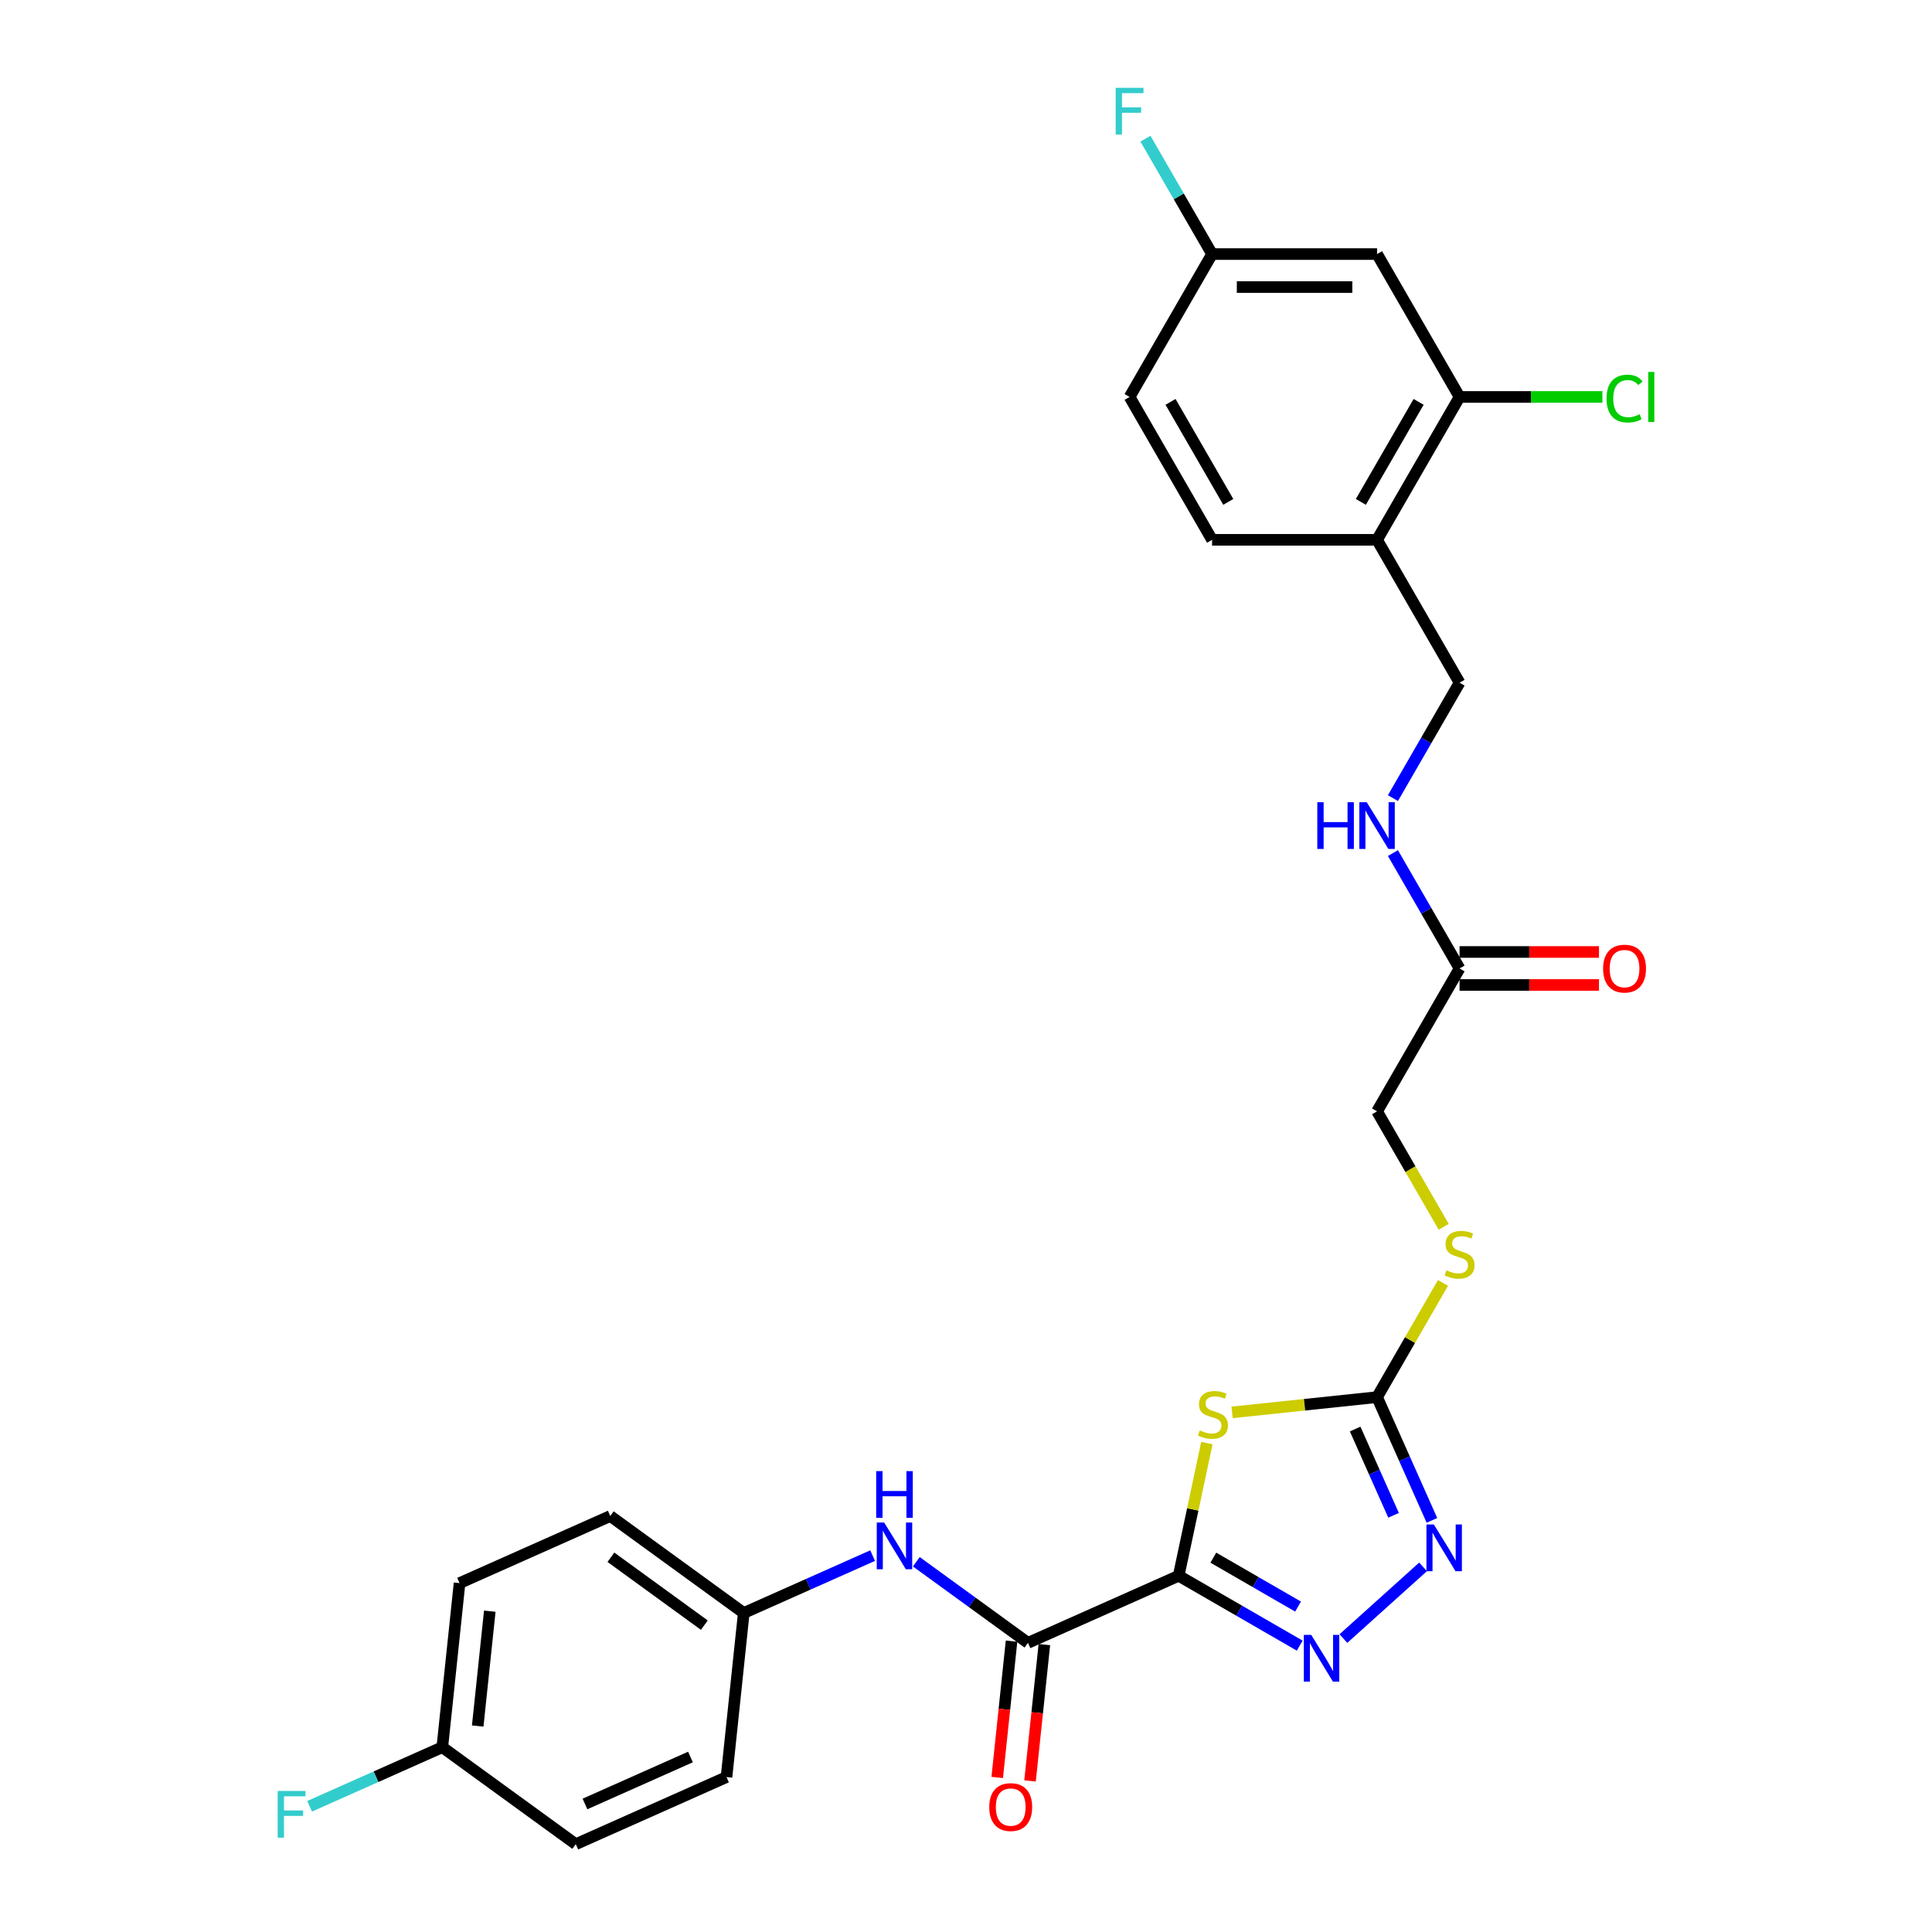 <?xml version='1.0' encoding='iso-8859-1'?>
<svg version='1.1' baseProfile='full'
              xmlns='http://www.w3.org/2000/svg'
                      xmlns:rdkit='http://www.rdkit.org/xml'
                      xmlns:xlink='http://www.w3.org/1999/xlink'
                  xml:space='preserve'
width='1000px' height='1000px' viewBox='0 0 1000 1000'>
<!-- END OF HEADER -->
<rect style='opacity:1.0;fill:#FFFFFF;stroke:none' width='1000' height='1000' x='0' y='0'> </rect>
<path class='bond-0' d='M 610.082,815.609 L 617.382,781.264' style='fill:none;fill-rule:evenodd;stroke:#000000;stroke-width:6px;stroke-linecap:butt;stroke-linejoin:miter;stroke-opacity:1' />
<path class='bond-0' d='M 617.382,781.264 L 624.682,746.92' style='fill:none;fill-rule:evenodd;stroke:#CCCC00;stroke-width:6px;stroke-linecap:butt;stroke-linejoin:miter;stroke-opacity:1' />
<path class='bond-1' d='M 610.082,815.609 L 641.406,833.694' style='fill:none;fill-rule:evenodd;stroke:#000000;stroke-width:6px;stroke-linecap:butt;stroke-linejoin:miter;stroke-opacity:1' />
<path class='bond-1' d='M 641.406,833.694 L 672.731,851.78' style='fill:none;fill-rule:evenodd;stroke:#0000FF;stroke-width:6px;stroke-linecap:butt;stroke-linejoin:miter;stroke-opacity:1' />
<path class='bond-1' d='M 628.019,806.243 L 649.946,818.903' style='fill:none;fill-rule:evenodd;stroke:#000000;stroke-width:6px;stroke-linecap:butt;stroke-linejoin:miter;stroke-opacity:1' />
<path class='bond-1' d='M 649.946,818.903 L 671.873,831.563' style='fill:none;fill-rule:evenodd;stroke:#0000FF;stroke-width:6px;stroke-linecap:butt;stroke-linejoin:miter;stroke-opacity:1' />
<path class='bond-4' d='M 610.082,815.609 L 532.067,850.343' style='fill:none;fill-rule:evenodd;stroke:#000000;stroke-width:6px;stroke-linecap:butt;stroke-linejoin:miter;stroke-opacity:1' />
<path class='bond-2' d='M 637.726,731.039 L 675.246,727.095' style='fill:none;fill-rule:evenodd;stroke:#CCCC00;stroke-width:6px;stroke-linecap:butt;stroke-linejoin:miter;stroke-opacity:1' />
<path class='bond-2' d='M 675.246,727.095 L 712.766,723.151' style='fill:none;fill-rule:evenodd;stroke:#000000;stroke-width:6px;stroke-linecap:butt;stroke-linejoin:miter;stroke-opacity:1' />
<path class='bond-3' d='M 695.344,848.127 L 736.574,811.004' style='fill:none;fill-rule:evenodd;stroke:#0000FF;stroke-width:6px;stroke-linecap:butt;stroke-linejoin:miter;stroke-opacity:1' />
<path class='bond-10' d='M 712.766,723.151 L 729.831,693.594' style='fill:none;fill-rule:evenodd;stroke:#000000;stroke-width:6px;stroke-linecap:butt;stroke-linejoin:miter;stroke-opacity:1' />
<path class='bond-10' d='M 729.831,693.594 L 746.896,664.037' style='fill:none;fill-rule:evenodd;stroke:#CCCC00;stroke-width:6px;stroke-linecap:butt;stroke-linejoin:miter;stroke-opacity:1' />
<path class='bond-28' d='M 712.766,723.151 L 726.966,755.045' style='fill:none;fill-rule:evenodd;stroke:#000000;stroke-width:6px;stroke-linecap:butt;stroke-linejoin:miter;stroke-opacity:1' />
<path class='bond-28' d='M 726.966,755.045 L 741.166,786.938' style='fill:none;fill-rule:evenodd;stroke:#0000FF;stroke-width:6px;stroke-linecap:butt;stroke-linejoin:miter;stroke-opacity:1' />
<path class='bond-28' d='M 701.423,739.666 L 711.363,761.992' style='fill:none;fill-rule:evenodd;stroke:#000000;stroke-width:6px;stroke-linecap:butt;stroke-linejoin:miter;stroke-opacity:1' />
<path class='bond-28' d='M 711.363,761.992 L 721.303,784.317' style='fill:none;fill-rule:evenodd;stroke:#0000FF;stroke-width:6px;stroke-linecap:butt;stroke-linejoin:miter;stroke-opacity:1' />
<path class='bond-5' d='M 532.067,850.343 L 503.177,829.353' style='fill:none;fill-rule:evenodd;stroke:#000000;stroke-width:6px;stroke-linecap:butt;stroke-linejoin:miter;stroke-opacity:1' />
<path class='bond-5' d='M 503.177,829.353 L 474.286,808.363' style='fill:none;fill-rule:evenodd;stroke:#0000FF;stroke-width:6px;stroke-linecap:butt;stroke-linejoin:miter;stroke-opacity:1' />
<path class='bond-12' d='M 523.575,849.45 L 519.866,884.733' style='fill:none;fill-rule:evenodd;stroke:#000000;stroke-width:6px;stroke-linecap:butt;stroke-linejoin:miter;stroke-opacity:1' />
<path class='bond-12' d='M 519.866,884.733 L 516.158,920.016' style='fill:none;fill-rule:evenodd;stroke:#FF0000;stroke-width:6px;stroke-linecap:butt;stroke-linejoin:miter;stroke-opacity:1' />
<path class='bond-12' d='M 540.56,851.236 L 536.852,886.518' style='fill:none;fill-rule:evenodd;stroke:#000000;stroke-width:6px;stroke-linecap:butt;stroke-linejoin:miter;stroke-opacity:1' />
<path class='bond-12' d='M 536.852,886.518 L 533.144,921.801' style='fill:none;fill-rule:evenodd;stroke:#FF0000;stroke-width:6px;stroke-linecap:butt;stroke-linejoin:miter;stroke-opacity:1' />
<path class='bond-16' d='M 451.673,805.182 L 418.319,820.032' style='fill:none;fill-rule:evenodd;stroke:#0000FF;stroke-width:6px;stroke-linecap:butt;stroke-linejoin:miter;stroke-opacity:1' />
<path class='bond-16' d='M 418.319,820.032 L 384.966,834.882' style='fill:none;fill-rule:evenodd;stroke:#000000;stroke-width:6px;stroke-linecap:butt;stroke-linejoin:miter;stroke-opacity:1' />
<path class='bond-6' d='M 755.465,205.459 L 712.766,279.415' style='fill:none;fill-rule:evenodd;stroke:#000000;stroke-width:6px;stroke-linecap:butt;stroke-linejoin:miter;stroke-opacity:1' />
<path class='bond-6' d='M 734.269,208.013 L 704.38,259.782' style='fill:none;fill-rule:evenodd;stroke:#000000;stroke-width:6px;stroke-linecap:butt;stroke-linejoin:miter;stroke-opacity:1' />
<path class='bond-8' d='M 755.465,205.459 L 712.766,131.503' style='fill:none;fill-rule:evenodd;stroke:#000000;stroke-width:6px;stroke-linecap:butt;stroke-linejoin:miter;stroke-opacity:1' />
<path class='bond-19' d='M 755.465,205.459 L 792.433,205.459' style='fill:none;fill-rule:evenodd;stroke:#000000;stroke-width:6px;stroke-linecap:butt;stroke-linejoin:miter;stroke-opacity:1' />
<path class='bond-19' d='M 792.433,205.459 L 829.401,205.459' style='fill:none;fill-rule:evenodd;stroke:#00CC00;stroke-width:6px;stroke-linecap:butt;stroke-linejoin:miter;stroke-opacity:1' />
<path class='bond-7' d='M 712.766,279.415 L 755.465,353.371' style='fill:none;fill-rule:evenodd;stroke:#000000;stroke-width:6px;stroke-linecap:butt;stroke-linejoin:miter;stroke-opacity:1' />
<path class='bond-15' d='M 712.766,279.415 L 627.369,279.415' style='fill:none;fill-rule:evenodd;stroke:#000000;stroke-width:6px;stroke-linecap:butt;stroke-linejoin:miter;stroke-opacity:1' />
<path class='bond-30' d='M 712.766,131.503 L 627.369,131.503' style='fill:none;fill-rule:evenodd;stroke:#000000;stroke-width:6px;stroke-linecap:butt;stroke-linejoin:miter;stroke-opacity:1' />
<path class='bond-30' d='M 699.956,148.582 L 640.178,148.582' style='fill:none;fill-rule:evenodd;stroke:#000000;stroke-width:6px;stroke-linecap:butt;stroke-linejoin:miter;stroke-opacity:1' />
<path class='bond-9' d='M 755.465,501.283 L 712.766,575.239' style='fill:none;fill-rule:evenodd;stroke:#000000;stroke-width:6px;stroke-linecap:butt;stroke-linejoin:miter;stroke-opacity:1' />
<path class='bond-11' d='M 755.465,501.283 L 738.222,471.419' style='fill:none;fill-rule:evenodd;stroke:#000000;stroke-width:6px;stroke-linecap:butt;stroke-linejoin:miter;stroke-opacity:1' />
<path class='bond-11' d='M 738.222,471.419 L 720.98,441.554' style='fill:none;fill-rule:evenodd;stroke:#0000FF;stroke-width:6px;stroke-linecap:butt;stroke-linejoin:miter;stroke-opacity:1' />
<path class='bond-14' d='M 755.465,509.823 L 791.545,509.823' style='fill:none;fill-rule:evenodd;stroke:#000000;stroke-width:6px;stroke-linecap:butt;stroke-linejoin:miter;stroke-opacity:1' />
<path class='bond-14' d='M 791.545,509.823 L 827.625,509.823' style='fill:none;fill-rule:evenodd;stroke:#FF0000;stroke-width:6px;stroke-linecap:butt;stroke-linejoin:miter;stroke-opacity:1' />
<path class='bond-14' d='M 755.465,492.744 L 791.545,492.744' style='fill:none;fill-rule:evenodd;stroke:#000000;stroke-width:6px;stroke-linecap:butt;stroke-linejoin:miter;stroke-opacity:1' />
<path class='bond-14' d='M 791.545,492.744 L 827.625,492.744' style='fill:none;fill-rule:evenodd;stroke:#FF0000;stroke-width:6px;stroke-linecap:butt;stroke-linejoin:miter;stroke-opacity:1' />
<path class='bond-18' d='M 747.27,635.002 L 730.018,605.121' style='fill:none;fill-rule:evenodd;stroke:#CCCC00;stroke-width:6px;stroke-linecap:butt;stroke-linejoin:miter;stroke-opacity:1' />
<path class='bond-18' d='M 730.018,605.121 L 712.766,575.239' style='fill:none;fill-rule:evenodd;stroke:#000000;stroke-width:6px;stroke-linecap:butt;stroke-linejoin:miter;stroke-opacity:1' />
<path class='bond-13' d='M 720.98,413.1 L 738.222,383.236' style='fill:none;fill-rule:evenodd;stroke:#0000FF;stroke-width:6px;stroke-linecap:butt;stroke-linejoin:miter;stroke-opacity:1' />
<path class='bond-13' d='M 738.222,383.236 L 755.465,353.371' style='fill:none;fill-rule:evenodd;stroke:#000000;stroke-width:6px;stroke-linecap:butt;stroke-linejoin:miter;stroke-opacity:1' />
<path class='bond-21' d='M 627.369,279.415 L 584.67,205.459' style='fill:none;fill-rule:evenodd;stroke:#000000;stroke-width:6px;stroke-linecap:butt;stroke-linejoin:miter;stroke-opacity:1' />
<path class='bond-21' d='M 635.755,259.782 L 605.866,208.013' style='fill:none;fill-rule:evenodd;stroke:#000000;stroke-width:6px;stroke-linecap:butt;stroke-linejoin:miter;stroke-opacity:1' />
<path class='bond-24' d='M 384.966,834.882 L 376.039,919.811' style='fill:none;fill-rule:evenodd;stroke:#000000;stroke-width:6px;stroke-linecap:butt;stroke-linejoin:miter;stroke-opacity:1' />
<path class='bond-25' d='M 384.966,834.882 L 315.878,784.687' style='fill:none;fill-rule:evenodd;stroke:#000000;stroke-width:6px;stroke-linecap:butt;stroke-linejoin:miter;stroke-opacity:1' />
<path class='bond-25' d='M 364.563,841.17 L 316.202,806.034' style='fill:none;fill-rule:evenodd;stroke:#000000;stroke-width:6px;stroke-linecap:butt;stroke-linejoin:miter;stroke-opacity:1' />
<path class='bond-17' d='M 627.369,131.503 L 584.67,205.459' style='fill:none;fill-rule:evenodd;stroke:#000000;stroke-width:6px;stroke-linecap:butt;stroke-linejoin:miter;stroke-opacity:1' />
<path class='bond-22' d='M 627.369,131.503 L 610.127,101.638' style='fill:none;fill-rule:evenodd;stroke:#000000;stroke-width:6px;stroke-linecap:butt;stroke-linejoin:miter;stroke-opacity:1' />
<path class='bond-22' d='M 610.127,101.638 L 592.884,71.774' style='fill:none;fill-rule:evenodd;stroke:#33CCCC;stroke-width:6px;stroke-linecap:butt;stroke-linejoin:miter;stroke-opacity:1' />
<path class='bond-20' d='M 228.937,904.35 L 237.864,819.421' style='fill:none;fill-rule:evenodd;stroke:#000000;stroke-width:6px;stroke-linecap:butt;stroke-linejoin:miter;stroke-opacity:1' />
<path class='bond-20' d='M 247.262,893.396 L 253.511,833.946' style='fill:none;fill-rule:evenodd;stroke:#000000;stroke-width:6px;stroke-linecap:butt;stroke-linejoin:miter;stroke-opacity:1' />
<path class='bond-23' d='M 228.937,904.35 L 194.593,919.641' style='fill:none;fill-rule:evenodd;stroke:#000000;stroke-width:6px;stroke-linecap:butt;stroke-linejoin:miter;stroke-opacity:1' />
<path class='bond-23' d='M 194.593,919.641 L 160.248,934.933' style='fill:none;fill-rule:evenodd;stroke:#33CCCC;stroke-width:6px;stroke-linecap:butt;stroke-linejoin:miter;stroke-opacity:1' />
<path class='bond-29' d='M 228.937,904.35 L 298.025,954.545' style='fill:none;fill-rule:evenodd;stroke:#000000;stroke-width:6px;stroke-linecap:butt;stroke-linejoin:miter;stroke-opacity:1' />
<path class='bond-27' d='M 376.039,919.811 L 298.025,954.545' style='fill:none;fill-rule:evenodd;stroke:#000000;stroke-width:6px;stroke-linecap:butt;stroke-linejoin:miter;stroke-opacity:1' />
<path class='bond-27' d='M 357.39,909.419 L 302.78,933.733' style='fill:none;fill-rule:evenodd;stroke:#000000;stroke-width:6px;stroke-linecap:butt;stroke-linejoin:miter;stroke-opacity:1' />
<path class='bond-26' d='M 315.878,784.687 L 237.864,819.421' style='fill:none;fill-rule:evenodd;stroke:#000000;stroke-width:6px;stroke-linecap:butt;stroke-linejoin:miter;stroke-opacity:1' />
<path  class='atom-1' d='M 621.005 740.379
Q 621.278 740.481, 622.405 740.959
Q 623.533 741.437, 624.762 741.745
Q 626.026 742.018, 627.256 742.018
Q 629.545 742.018, 630.877 740.925
Q 632.209 739.798, 632.209 737.851
Q 632.209 736.519, 631.526 735.699
Q 630.877 734.879, 629.852 734.435
Q 628.827 733.991, 627.119 733.478
Q 624.967 732.829, 623.669 732.215
Q 622.405 731.6, 621.483 730.302
Q 620.595 729.004, 620.595 726.817
Q 620.595 723.777, 622.645 721.899
Q 624.728 720.02, 628.827 720.02
Q 631.628 720.02, 634.805 721.352
L 634.019 723.982
Q 631.116 722.787, 628.93 722.787
Q 626.573 722.787, 625.275 723.777
Q 623.977 724.734, 624.011 726.408
Q 624.011 727.706, 624.66 728.491
Q 625.343 729.277, 626.3 729.721
Q 627.29 730.165, 628.93 730.677
Q 631.116 731.361, 632.414 732.044
Q 633.712 732.727, 634.634 734.127
Q 635.591 735.494, 635.591 737.851
Q 635.591 741.198, 633.336 743.009
Q 631.116 744.785, 627.393 744.785
Q 625.241 744.785, 623.601 744.307
Q 621.996 743.863, 620.083 743.077
L 621.005 740.379
' fill='#CCCC00'/>
<path  class='atom-2' d='M 678.692 846.215
L 686.617 859.025
Q 687.402 860.289, 688.666 862.577
Q 689.93 864.866, 689.998 865.003
L 689.998 846.215
L 693.209 846.215
L 693.209 870.4
L 689.896 870.4
L 681.39 856.395
Q 680.4 854.755, 679.341 852.876
Q 678.316 850.997, 678.009 850.417
L 678.009 870.4
L 674.866 870.4
L 674.866 846.215
L 678.692 846.215
' fill='#0000FF'/>
<path  class='atom-4' d='M 742.154 789.073
L 750.079 801.883
Q 750.865 803.147, 752.129 805.435
Q 753.393 807.724, 753.461 807.861
L 753.461 789.073
L 756.672 789.073
L 756.672 813.258
L 753.358 813.258
L 744.853 799.253
Q 743.862 797.613, 742.803 795.734
Q 741.779 793.856, 741.471 793.275
L 741.471 813.258
L 738.328 813.258
L 738.328 789.073
L 742.154 789.073
' fill='#0000FF'/>
<path  class='atom-6' d='M 457.634 788.056
L 465.559 800.865
Q 466.344 802.129, 467.608 804.418
Q 468.872 806.706, 468.94 806.843
L 468.94 788.056
L 472.151 788.056
L 472.151 812.24
L 468.838 812.24
L 460.332 798.235
Q 459.342 796.595, 458.283 794.717
Q 457.258 792.838, 456.951 792.257
L 456.951 812.24
L 453.808 812.24
L 453.808 788.056
L 457.634 788.056
' fill='#0000FF'/>
<path  class='atom-6' d='M 453.518 761.453
L 456.797 761.453
L 456.797 771.735
L 469.162 771.735
L 469.162 761.453
L 472.442 761.453
L 472.442 785.637
L 469.162 785.637
L 469.162 774.467
L 456.797 774.467
L 456.797 785.637
L 453.518 785.637
L 453.518 761.453
' fill='#0000FF'/>
<path  class='atom-11' d='M 748.633 657.496
Q 748.906 657.598, 750.033 658.077
Q 751.161 658.555, 752.39 658.862
Q 753.654 659.136, 754.884 659.136
Q 757.172 659.136, 758.505 658.043
Q 759.837 656.915, 759.837 654.968
Q 759.837 653.636, 759.154 652.816
Q 758.505 651.996, 757.48 651.552
Q 756.455 651.108, 754.747 650.596
Q 752.595 649.947, 751.297 649.332
Q 750.033 648.717, 749.111 647.419
Q 748.223 646.121, 748.223 643.935
Q 748.223 640.895, 750.272 639.016
Q 752.356 637.137, 756.455 637.137
Q 759.256 637.137, 762.433 638.47
L 761.647 641.1
Q 758.744 639.904, 756.558 639.904
Q 754.201 639.904, 752.903 640.895
Q 751.605 641.851, 751.639 643.525
Q 751.639 644.823, 752.288 645.609
Q 752.971 646.394, 753.927 646.838
Q 754.918 647.283, 756.558 647.795
Q 758.744 648.478, 760.042 649.161
Q 761.34 649.844, 762.262 651.245
Q 763.219 652.611, 763.219 654.968
Q 763.219 658.316, 760.964 660.126
Q 758.744 661.902, 755.02 661.902
Q 752.868 661.902, 751.229 661.424
Q 749.623 660.98, 747.71 660.195
L 748.633 657.496
' fill='#CCCC00'/>
<path  class='atom-12' d='M 681.835 415.235
L 685.114 415.235
L 685.114 425.517
L 697.48 425.517
L 697.48 415.235
L 700.759 415.235
L 700.759 439.419
L 697.48 439.419
L 697.48 428.249
L 685.114 428.249
L 685.114 439.419
L 681.835 439.419
L 681.835 415.235
' fill='#0000FF'/>
<path  class='atom-12' d='M 707.42 415.235
L 715.345 428.045
Q 716.131 429.308, 717.395 431.597
Q 718.658 433.886, 718.727 434.022
L 718.727 415.235
L 721.938 415.235
L 721.938 439.419
L 718.624 439.419
L 710.119 425.414
Q 709.128 423.775, 708.069 421.896
Q 707.044 420.017, 706.737 419.436
L 706.737 439.419
L 703.594 439.419
L 703.594 415.235
L 707.42 415.235
' fill='#0000FF'/>
<path  class='atom-13' d='M 512.039 935.341
Q 512.039 929.534, 514.909 926.289
Q 517.778 923.043, 523.141 923.043
Q 528.504 923.043, 531.373 926.289
Q 534.243 929.534, 534.243 935.341
Q 534.243 941.216, 531.339 944.564
Q 528.436 947.877, 523.141 947.877
Q 517.812 947.877, 514.909 944.564
Q 512.039 941.25, 512.039 935.341
M 523.141 945.144
Q 526.83 945.144, 528.811 942.685
Q 530.827 940.191, 530.827 935.341
Q 530.827 930.593, 528.811 928.201
Q 526.83 925.776, 523.141 925.776
Q 519.452 925.776, 517.437 928.167
Q 515.455 930.558, 515.455 935.341
Q 515.455 940.225, 517.437 942.685
Q 519.452 945.144, 523.141 945.144
' fill='#FF0000'/>
<path  class='atom-15' d='M 829.76 501.352
Q 829.76 495.545, 832.629 492.299
Q 835.499 489.054, 840.862 489.054
Q 846.225 489.054, 849.094 492.299
Q 851.963 495.545, 851.963 501.352
Q 851.963 507.227, 849.06 510.574
Q 846.156 513.888, 840.862 513.888
Q 835.533 513.888, 832.629 510.574
Q 829.76 507.261, 829.76 501.352
M 840.862 511.155
Q 844.551 511.155, 846.532 508.696
Q 848.547 506.202, 848.547 501.352
Q 848.547 496.603, 846.532 494.212
Q 844.551 491.787, 840.862 491.787
Q 837.173 491.787, 835.157 494.178
Q 833.176 496.569, 833.176 501.352
Q 833.176 506.236, 835.157 508.696
Q 837.173 511.155, 840.862 511.155
' fill='#FF0000'/>
<path  class='atom-20' d='M 831.536 206.296
Q 831.536 200.284, 834.337 197.141
Q 837.173 193.964, 842.535 193.964
Q 847.523 193.964, 850.187 197.483
L 847.933 199.327
Q 845.985 196.766, 842.535 196.766
Q 838.88 196.766, 836.933 199.225
Q 835.021 201.65, 835.021 206.296
Q 835.021 211.078, 837.002 213.538
Q 839.017 215.997, 842.911 215.997
Q 845.576 215.997, 848.684 214.391
L 849.64 216.953
Q 848.377 217.773, 846.464 218.251
Q 844.551 218.73, 842.433 218.73
Q 837.173 218.73, 834.337 215.519
Q 831.536 212.308, 831.536 206.296
' fill='#00CC00'/>
<path  class='atom-20' d='M 853.125 192.496
L 856.267 192.496
L 856.267 218.422
L 853.125 218.422
L 853.125 192.496
' fill='#00CC00'/>
<path  class='atom-23' d='M 577.48 45.455
L 591.861 45.455
L 591.861 48.221
L 580.725 48.221
L 580.725 55.566
L 590.631 55.566
L 590.631 58.367
L 580.725 58.367
L 580.725 69.639
L 577.48 69.639
L 577.48 45.455
' fill='#33CCCC'/>
<path  class='atom-24' d='M 143.733 926.992
L 158.114 926.992
L 158.114 929.759
L 146.978 929.759
L 146.978 937.103
L 156.884 937.103
L 156.884 939.904
L 146.978 939.904
L 146.978 951.177
L 143.733 951.177
L 143.733 926.992
' fill='#33CCCC'/>
</svg>
